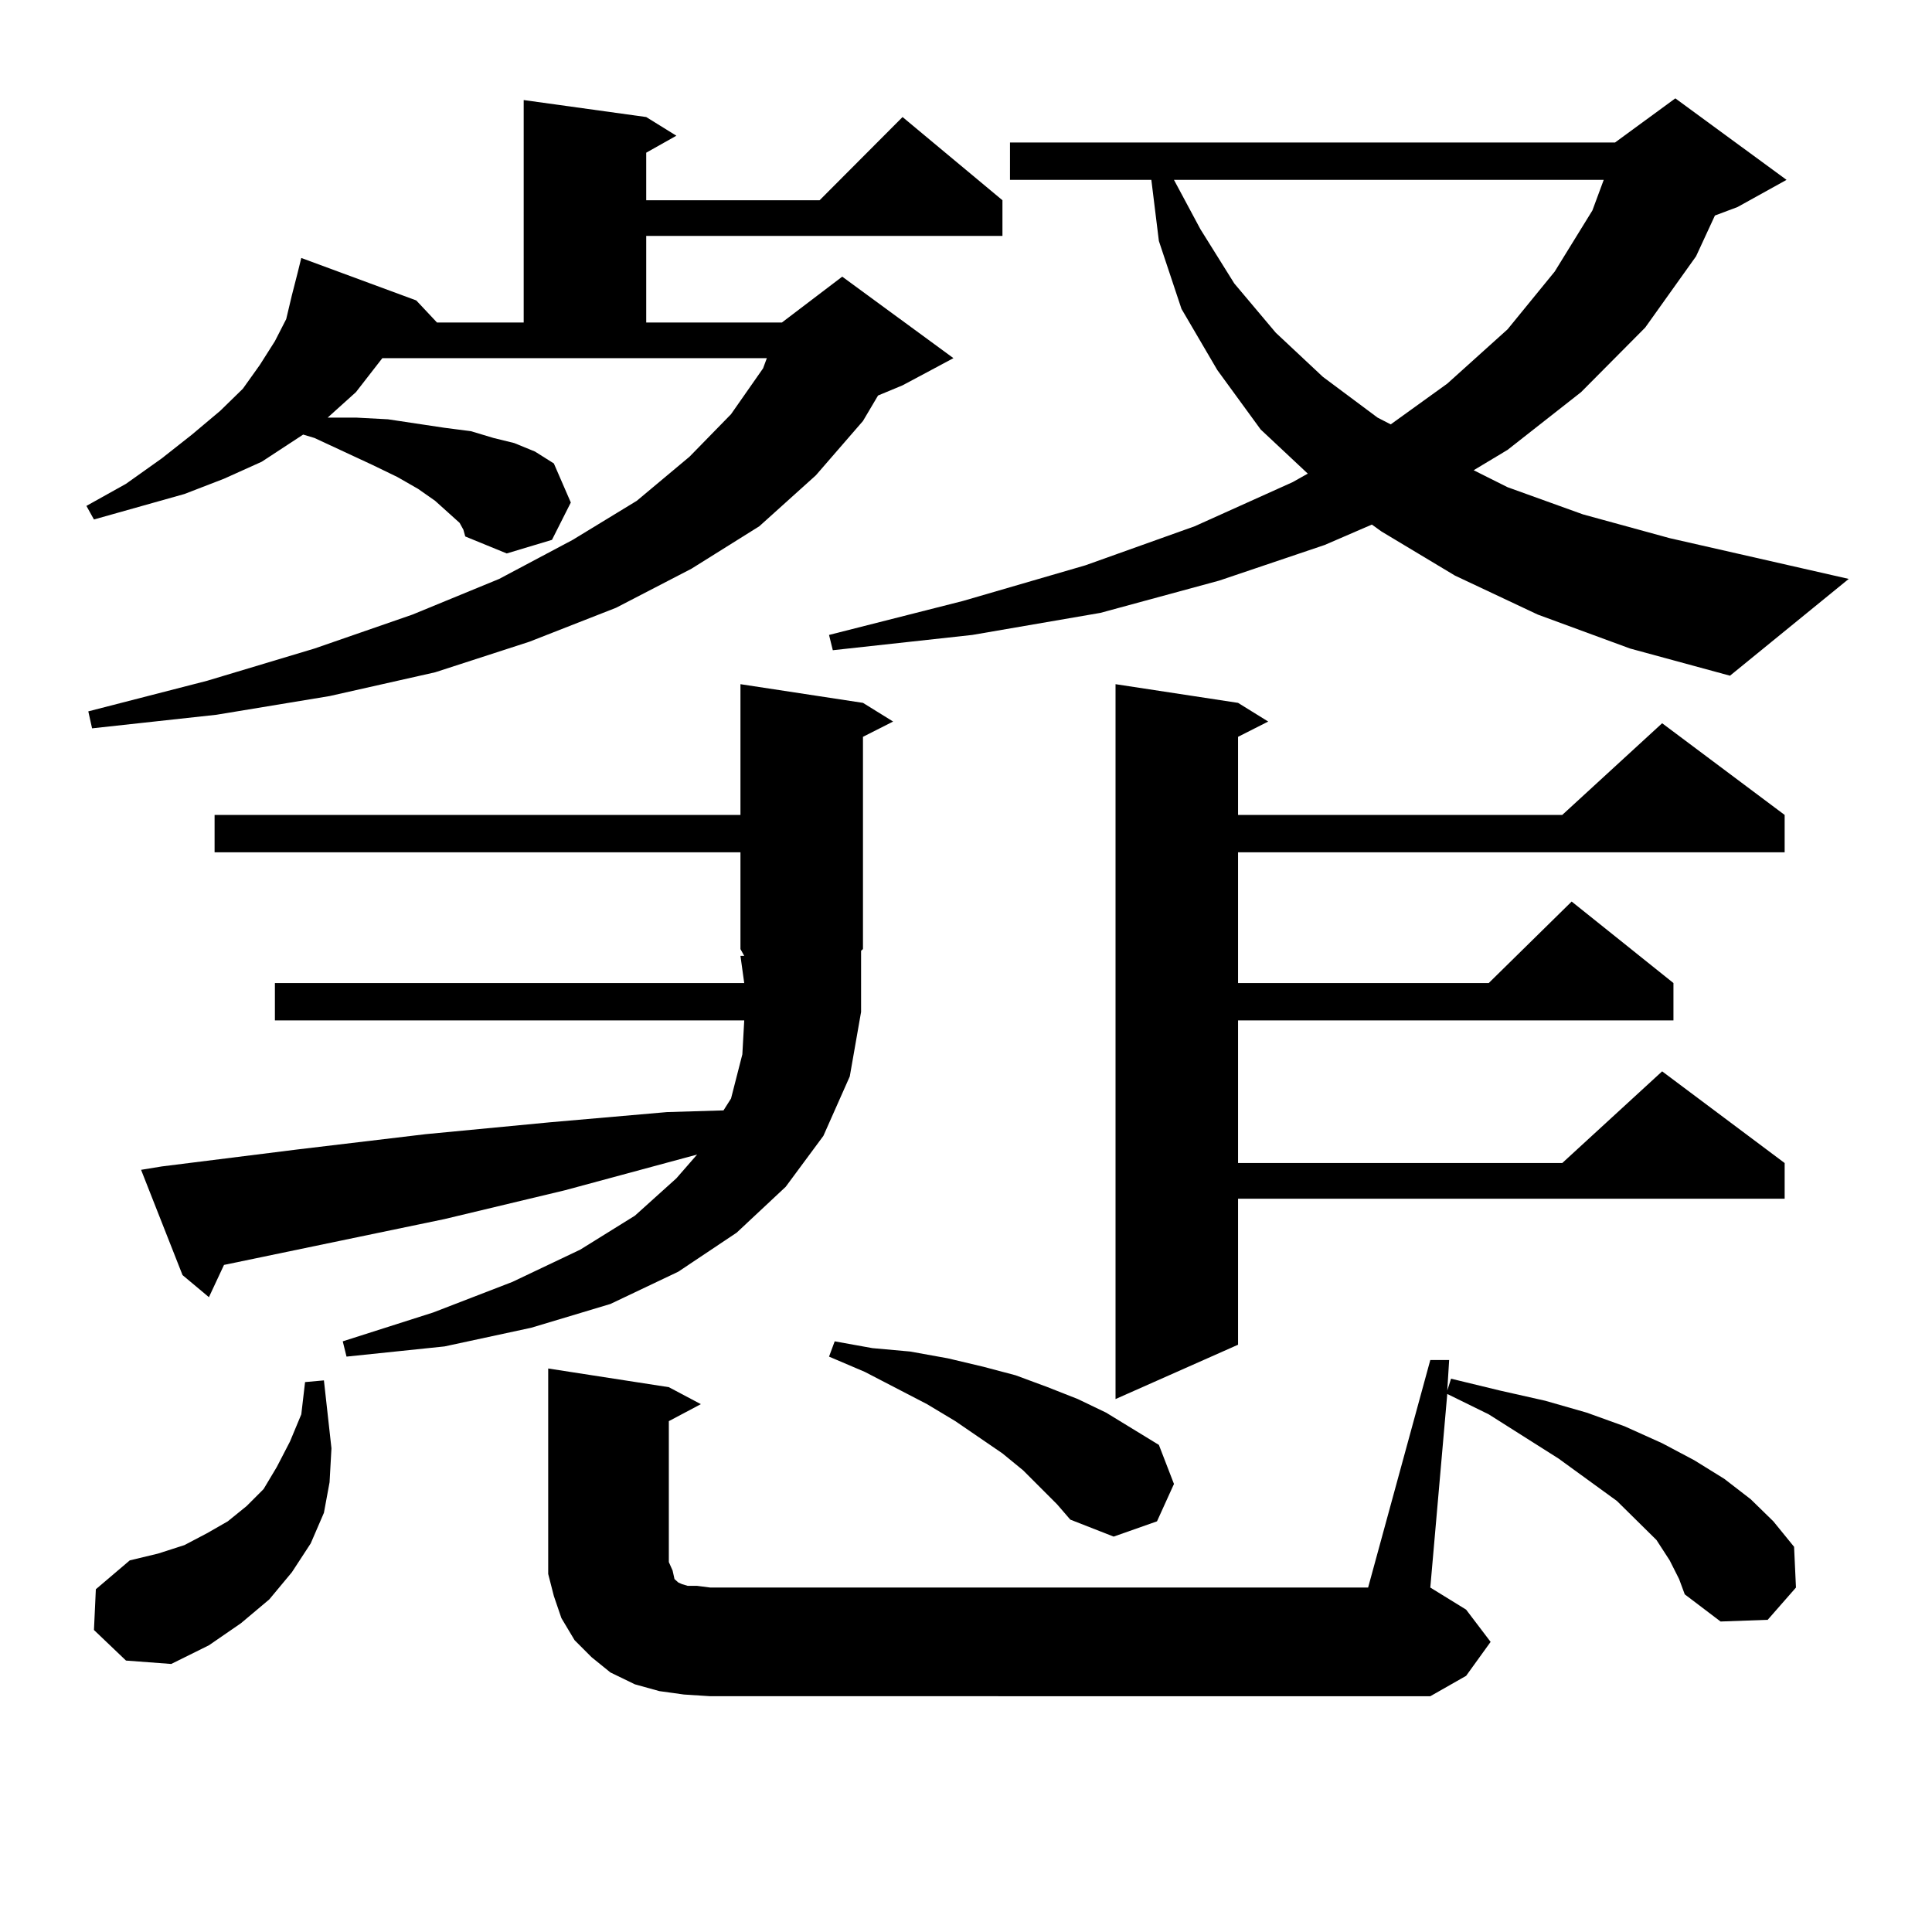 <?xml version="1.0" encoding="utf-8"?>
<!-- Generator: Adobe Illustrator 16.0.0, SVG Export Plug-In . SVG Version: 6.00 Build 0)  -->
<!DOCTYPE svg PUBLIC "-//W3C//DTD SVG 1.1//EN" "http://www.w3.org/Graphics/SVG/1.1/DTD/svg11.dtd">
<svg version="1.1" id="图层_1" xmlns="http://www.w3.org/2000/svg" xmlns:xlink="http://www.w3.org/1999/xlink" x="0px" y="0px"
	 width="1000px" height="1000px" viewBox="0 0 1000 1000" enable-background="new 0 0 1000 1000" xml:space="preserve">
<path d="M237.896,270.637l-5.854-5.273l-6.829-6.152l-8.78-6.152l-10.731-6.152l-12.683-6.152l-30.243-14.063l-5.854-1.758
	l-21.463,14.063l-19.512,8.789l-20.487,7.91l-46.828,13.184l-3.902-7.031l20.487-11.426l18.536-13.184l15.609-12.305l14.634-12.305
	l11.707-11.426l8.78-12.305l7.805-12.305l5.854-11.426l2.927-12.305l2.927-11.426l1.951-7.91l59.511,21.973l10.731,11.426h44.877
	V51.789l63.413,8.789l15.609,9.668l-15.609,8.789v24.609h89.754l42.926-43.066l51.706,43.066v18.457H334.479v44.824h70.242
	l31.219-23.73l57.56,42.188l-26.341,14.063l-12.683,5.273l-7.805,13.184l-24.39,28.125l-29.268,26.367l-35.121,21.973
	l-39.023,20.215l-44.877,17.578l-48.779,15.82l-54.633,12.305l-58.535,9.668l-64.389,7.031l-1.951-8.789l61.462-15.82l55.608-16.699
	l50.73-17.578l44.877-18.457l38.048-20.215l33.17-20.215l27.316-22.852l21.463-21.973l16.585-23.73l1.951-5.273h-199.02
	l-13.658,17.578l-14.634,13.184h14.634l16.585,0.879l29.268,4.395l13.658,1.758l11.707,3.516l10.731,2.637l10.731,4.395l9.756,6.152
	l8.78,20.215l-9.756,19.336l-23.414,7.031l-21.463-8.789l-0.976-3.516L237.896,270.637z M48.633,843.684l0.976-21.094l17.561-14.941
	l14.634-3.516l13.658-4.395l11.707-6.152l10.731-6.152l9.756-7.91l8.78-8.789l6.829-11.426l6.829-13.184l5.854-14.063l1.951-16.699
	l9.756-0.879l3.902,35.156l-0.976,17.578l-2.927,15.82l-6.829,15.82l-9.756,14.941l-11.707,14.063l-14.634,12.305l-16.585,11.426
	l-19.512,9.668l-23.414-1.758L48.633,843.684z M445.696,523.762l-5.854,33.398l-13.658,30.762l-19.512,26.367l-25.365,23.73
	l-30.243,20.215l-35.121,16.699l-40.975,12.305l-44.877,9.668l-50.73,5.273l-1.951-7.91l46.828-14.941l40.975-15.82l35.121-16.699
	l28.292-17.578l21.463-19.336l10.731-12.305l-39.023,10.547l-29.268,7.91l-62.438,14.941l-114.144,23.73l-7.805,16.699
	l-13.658-11.426L73.022,605.5l10.731-1.758l70.242-8.789l66.34-7.91l64.389-6.152l30.243-2.637l30.243-2.637l29.268-0.879
	l3.902-6.152l5.854-22.852l0.976-17.578H142.289V508.82H385.21l-1.951-14.063h1.951l-1.951-3.516v-50.098H111.07v-19.336h272.188
	v-67.676l63.413,9.668l15.609,9.668l-15.609,7.91v109.863l-0.976,0.879V523.762z M740.323,703.938h9.756l-0.976,15.82l1.951-6.152
	l25.365,6.152l23.414,5.273l21.463,6.152l19.512,7.031l19.512,8.789l16.585,8.789l15.609,9.668l13.658,10.547l11.707,11.426
	l10.731,13.184l0.976,21.094l-14.634,16.699l-24.39,0.879l-18.536-14.063l-2.927-7.91l-4.878-9.668l-6.829-10.547l-20.487-20.215
	l-30.243-21.973l-36.097-22.852l-21.463-10.547l-8.78,100.195l18.536,11.426l12.683,16.699l-12.683,17.578l-18.536,10.547H367.649
	l-13.658-0.879l-12.683-1.758l-12.683-3.516l-12.683-6.152l-9.756-7.91l-8.78-8.789l-6.829-11.426l-3.902-11.426l-2.927-11.426
	v-12.305v-94.043L346.187,718l16.585,8.789l-16.585,8.789v72.949l1.951,4.395l0.976,4.395l1.951,1.758l1.951,0.879l2.927,0.879
	h4.878l6.829,0.879h340.479L740.323,703.938z M795.932,318.098l-42.926-20.215l-38.048-22.852l-4.878-3.516l-24.39,10.547
	l-54.633,18.457l-61.462,16.699l-66.34,11.426l-72.193,7.91l-1.951-7.91l69.267-17.578l63.413-18.457l56.584-20.215l50.73-22.852
	l7.805-4.395l-24.39-22.852l-22.438-30.762l-18.536-31.641l-11.707-35.156l-3.902-31.641h-73.169V73.762h313.163l31.219-22.852
	l57.56,42.188l-25.365,14.063l-11.707,4.395l-9.756,21.094l-26.341,36.914l-33.17,33.398l-38.048,29.883l-17.561,10.547
	l17.561,8.789l39.023,14.063l44.877,12.305l92.681,21.094l-61.462,50.098l-51.706-14.063L795.932,318.098z M547.157,778.645
	l-17.561-17.578l-10.731-8.789l-24.39-16.699l-14.634-8.789l-32.194-16.699l-18.536-7.91l2.927-7.91l19.512,3.516l19.512,1.758
	l19.512,3.516l18.536,4.395l16.585,4.395L542.279,718l15.609,6.152l14.634,7.031l27.316,16.699l7.805,20.215l-8.78,19.336
	l-22.438,7.91l-22.438-8.789L547.157,778.645z M640.813,363.801l15.609,9.668l-15.609,7.91v40.43h167.801l51.706-47.461
	l63.413,47.461v19.336h-282.92v67.676h129.753l42.926-42.188l52.682,42.188v19.336h-225.36v73.828h167.801l51.706-47.461
	l63.413,47.461v18.457h-282.92v75.586L577.4,724.152v-370.02L640.813,363.801z M607.644,93.098l13.658,25.488l17.561,28.125
	l21.463,25.488l24.39,22.852l28.292,21.094l6.829,3.516l29.268-21.094l31.219-28.125l24.39-29.883l19.512-31.641l5.854-15.82
	H607.644z"/>
</svg>
